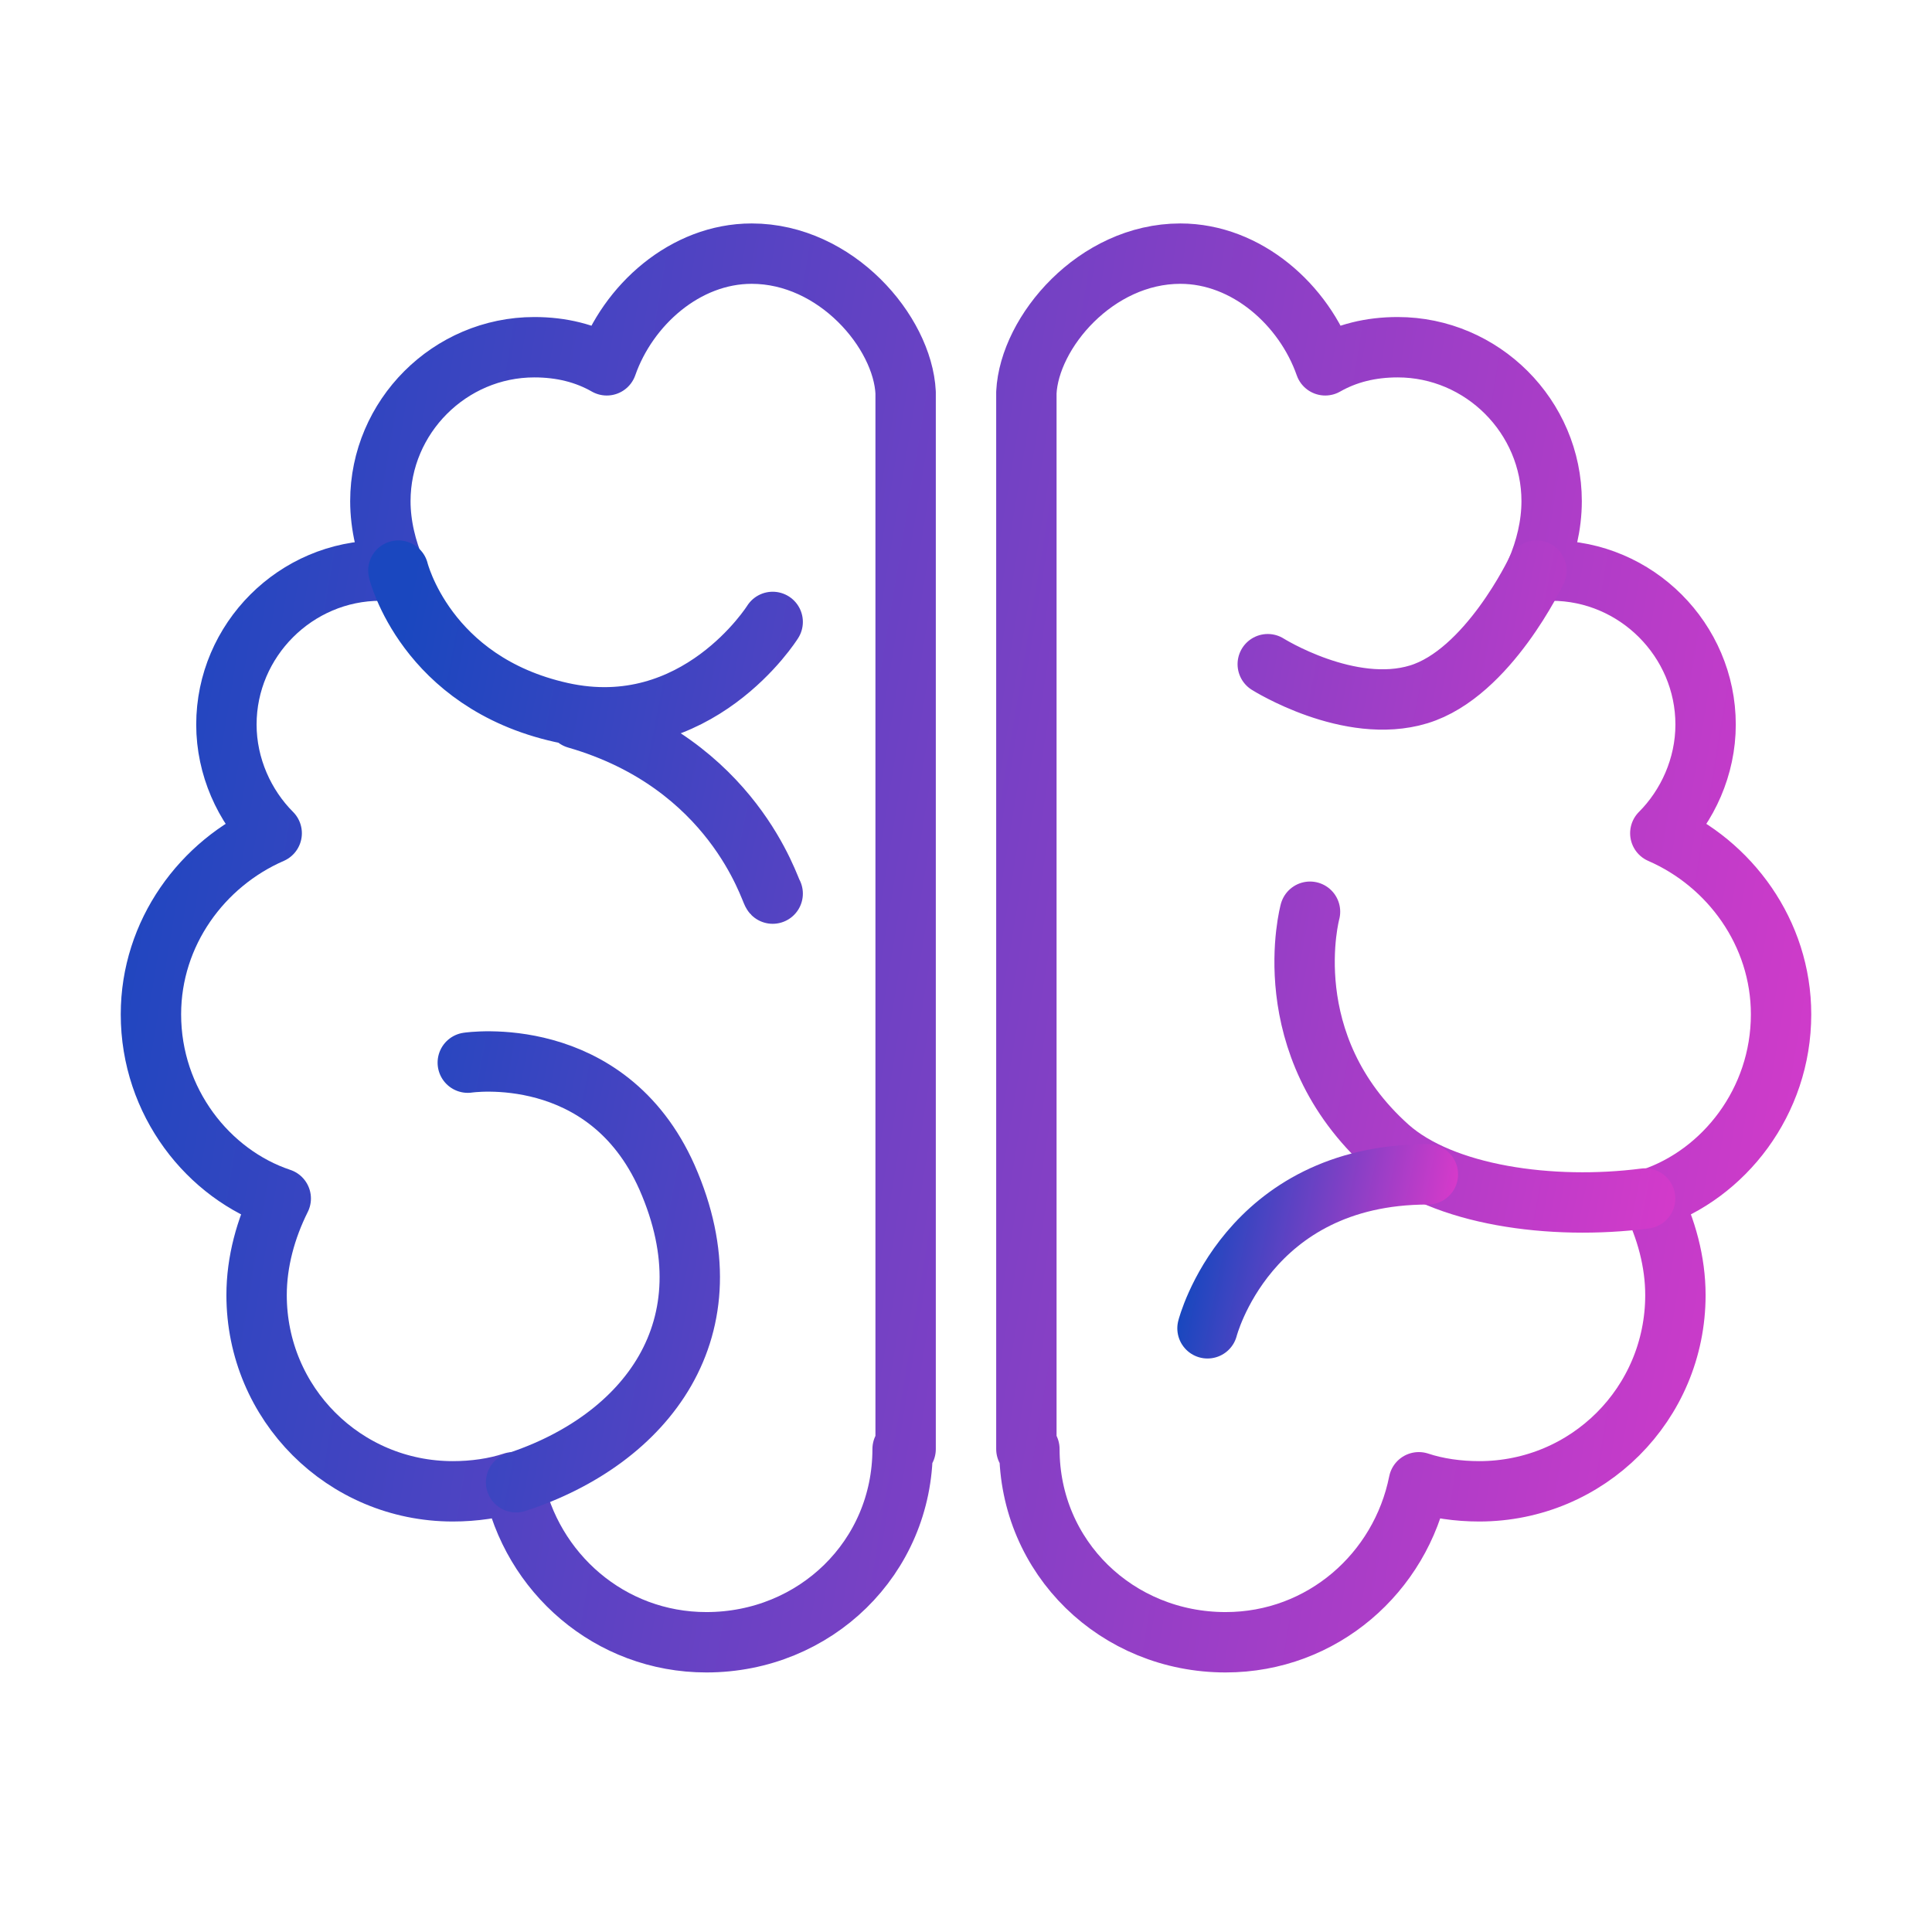 <svg width="32" height="32" viewBox="0 0 32 32" fill="none" xmlns="http://www.w3.org/2000/svg">
<path d="M29.5 16.801C29.5 15.451 28.65 14.301 27.5 13.801C27.95 13.351 28.25 12.701 28.25 12.001C28.25 10.601 27.1 9.451 25.7 9.451C25.6 9.451 25.5 9.451 25.45 9.451C25.6 9.101 25.7 8.701 25.7 8.301C25.7 6.901 24.55 5.751 23.15 5.751C22.7 5.751 22.3 5.851 21.95 6.051C21.6 5.051 20.65 4.201 19.55 4.201C18.15 4.201 17.05 5.501 17 6.501V24.001H17.05C17.05 25.801 18.5 27.201 20.3 27.201C21.9 27.201 23.2 26.051 23.5 24.551C23.8 24.651 24.15 24.701 24.5 24.701C26.3 24.701 27.75 23.251 27.75 21.451C27.75 20.901 27.6 20.351 27.35 19.851C28.55 19.451 29.5 18.251 29.5 16.801ZM2.5 16.801C2.5 15.451 3.35 14.301 4.5 13.801C4.05 13.351 3.75 12.701 3.75 12.001C3.75 10.601 4.9 9.451 6.3 9.451C6.4 9.451 6.5 9.451 6.55 9.451C6.4 9.101 6.3 8.701 6.3 8.301C6.3 6.901 7.45 5.751 8.85 5.751C9.3 5.751 9.7 5.851 10.05 6.051C10.4 5.051 11.35 4.201 12.45 4.201C13.85 4.201 14.95 5.501 15 6.501V24.001H14.95C14.95 25.801 13.5 27.201 11.7 27.201C10.1 27.201 8.8 26.051 8.5 24.551C8.2 24.651 7.85 24.701 7.5 24.701C5.7 24.701 4.25 23.251 4.25 21.451C4.25 20.901 4.4 20.351 4.65 19.851C3.45 19.451 2.5 18.251 2.5 16.801Z" stroke="url(#paint0_linear_5358_118133)" stroke-miterlimit="10" stroke-linecap="round" stroke-linejoin="round"/>
<path d="M7.748 17.601C7.748 17.601 10.048 17.251 11.048 19.501C12.148 22.001 10.698 23.851 8.548 24.551M12.798 10.301C12.798 10.301 11.548 12.301 9.298 11.801C7.048 11.301 6.598 9.451 6.598 9.451M12.798 14.801C12.748 14.751 12.148 12.651 9.548 11.901M21.698 15.101C21.698 15.101 21.098 17.301 22.998 19.001C23.898 19.801 25.698 20.051 27.248 19.851M20.998 11.001C20.998 11.001 22.348 11.851 23.498 11.501C24.648 11.151 25.448 9.451 25.448 9.451" stroke="url(#paint1_linear_5358_118133)" stroke-miterlimit="10" stroke-linecap="round" stroke-linejoin="round"/>
<path d="M20 22.001C20 22.001 20.65 19.451 23.65 19.451" stroke="url(#paint2_linear_5358_118133)" stroke-miterlimit="10" stroke-linecap="round" stroke-linejoin="round"/>
<defs>
<linearGradient id="paint0_linear_5358_118133" x1="2.5" y1="6.241" x2="32.16" y2="11.158" gradientUnits="userSpaceOnUse">
<stop stop-color="#1A47BF"/>
<stop offset="1" stop-color="#D63ACA"/>
</linearGradient>
<linearGradient id="paint1_linear_5358_118133" x1="6.598" y1="10.791" x2="29.067" y2="15.13" gradientUnits="userSpaceOnUse">
<stop stop-color="#1A47BF"/>
<stop offset="1" stop-color="#D63ACA"/>
</linearGradient>
<linearGradient id="paint2_linear_5358_118133" x1="20" y1="19.677" x2="23.958" y2="20.477" gradientUnits="userSpaceOnUse">
<stop stop-color="#1A47BF"/>
<stop offset="1" stop-color="#D63ACA"/>
</linearGradient>
</defs>
</svg>
